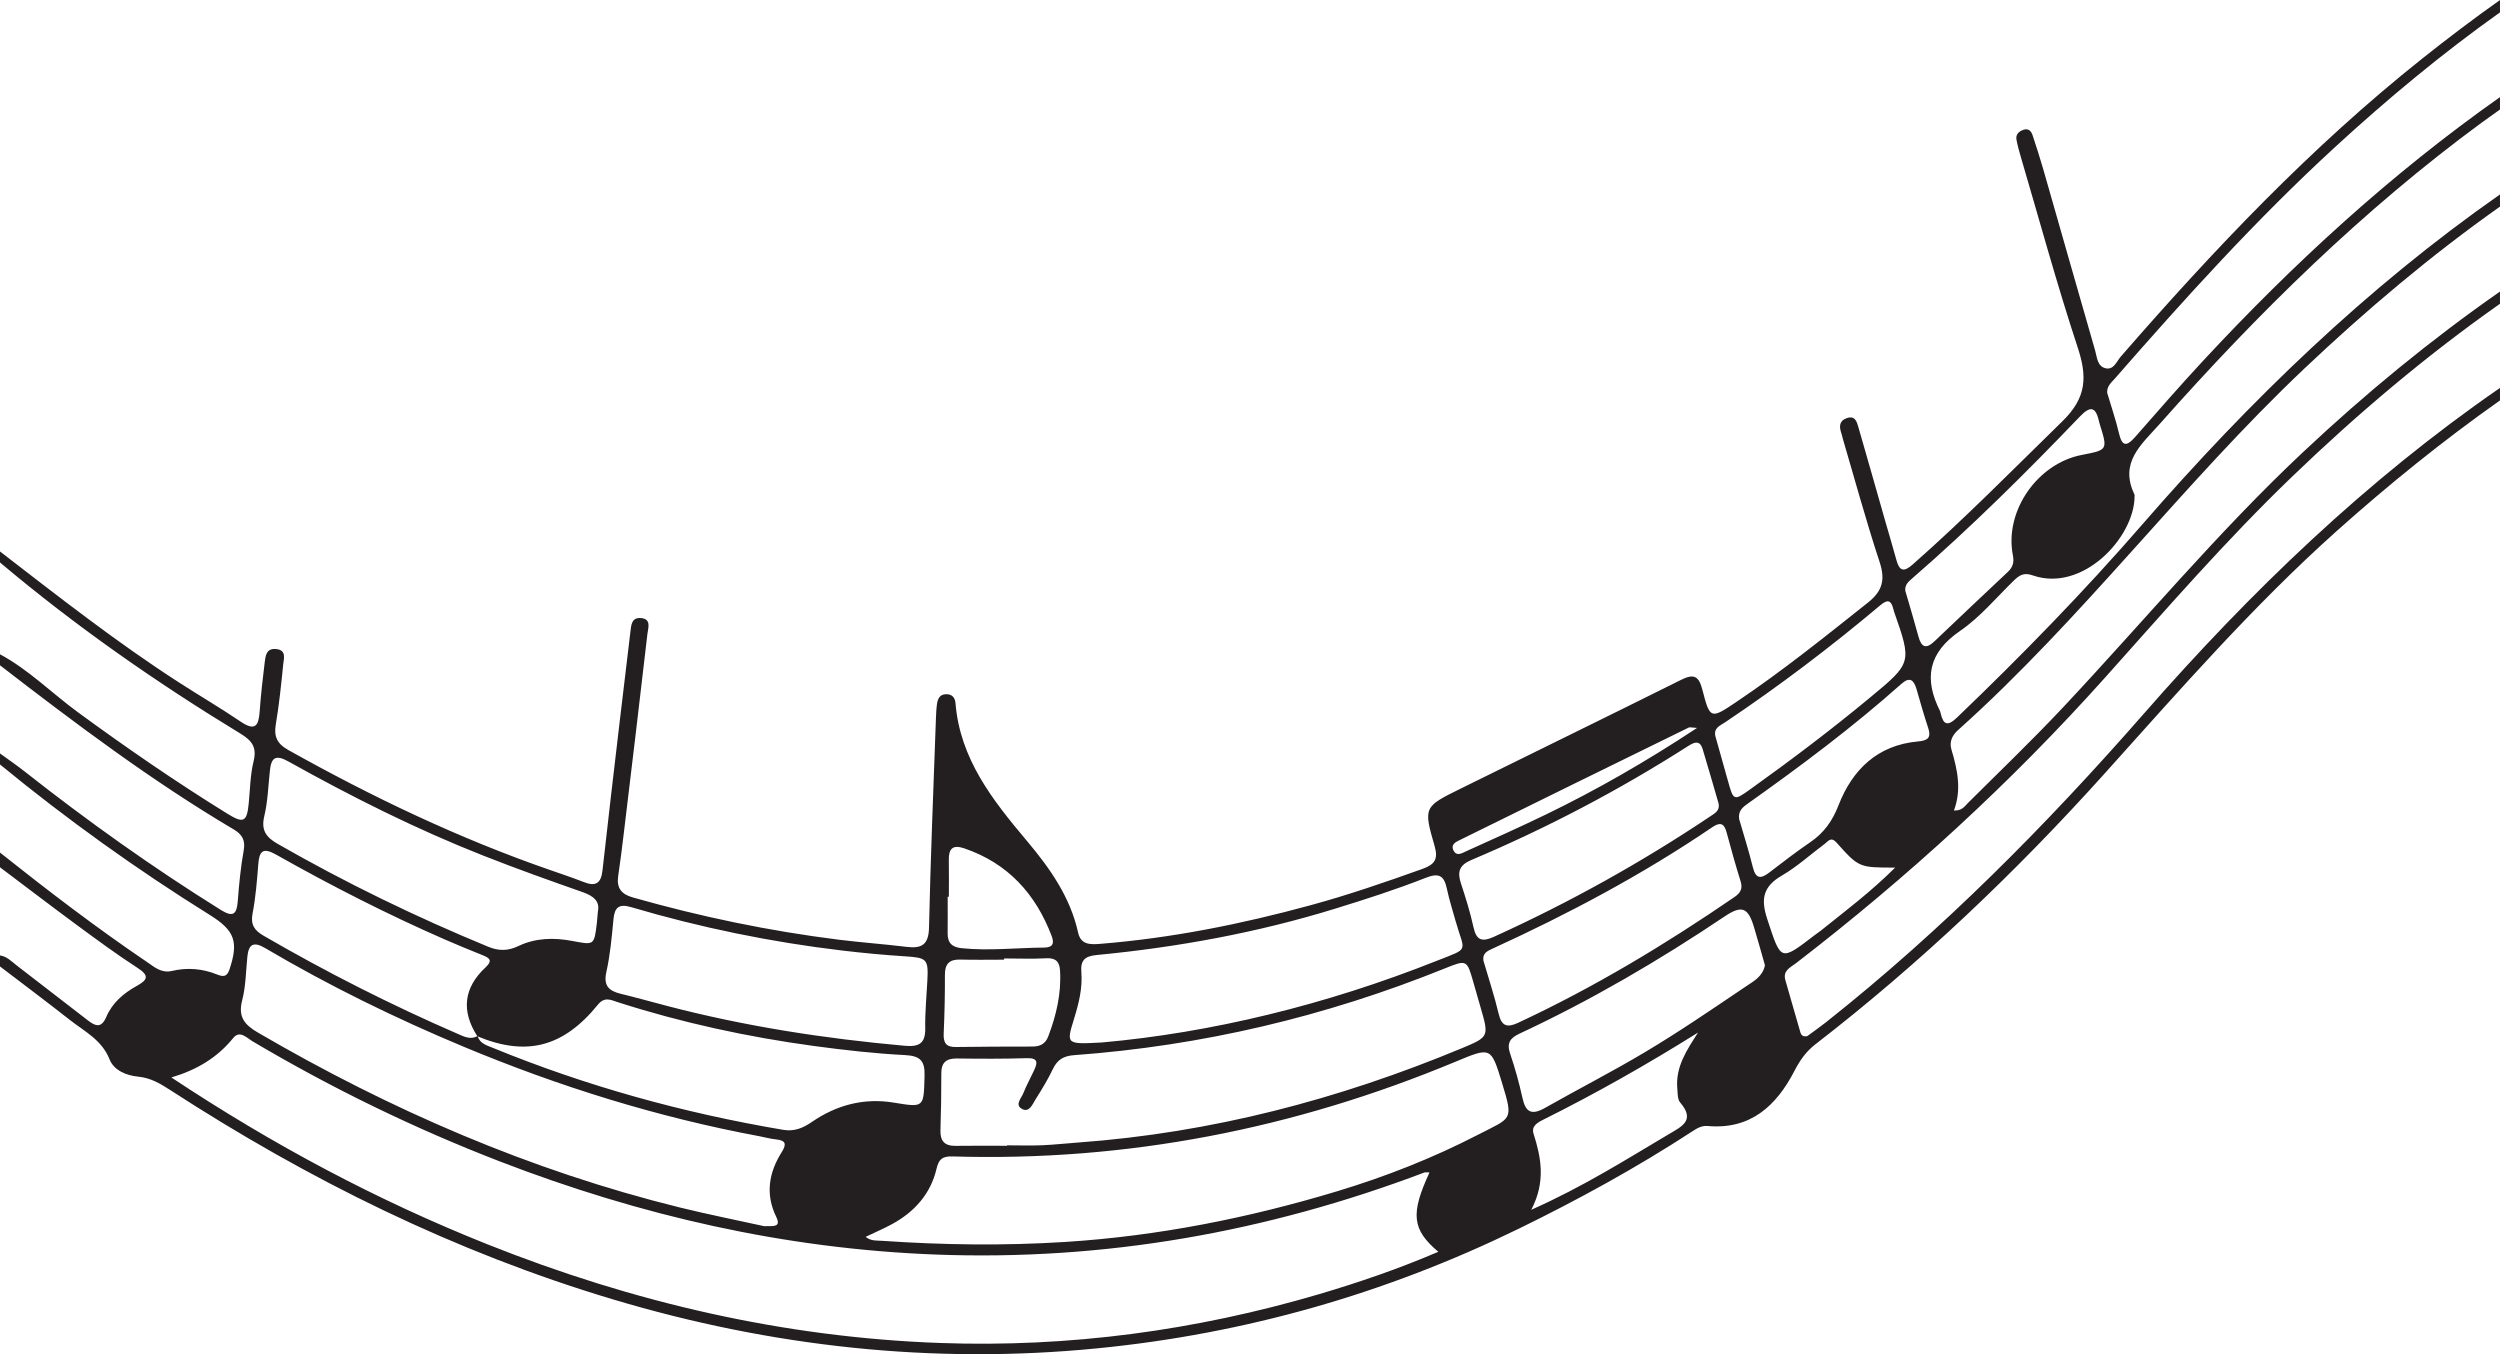 <?xml version="1.0" encoding="UTF-8"?>
<svg xmlns="http://www.w3.org/2000/svg" xmlns:xlink="http://www.w3.org/1999/xlink" width="282.455pt" height="153.001pt" viewBox="0 0 282.455 153.001" version="1.1">
<defs>
<clipPath id="clip1">
  <path d="M 0 0 L 282.453 0 L 282.453 153 L 0 153 Z M 0 0 "/>
</clipPath>
</defs>
<g id="surface1">
<g clip-path="url(#clip1)" clip-rule="nonzero">
<path style=" stroke:none;fill-rule:nonzero;fill:rgb(13.73%,12.16%,12.549%);fill-opacity:1;" d="M 235.223 51.395 C 230.18 52.359 226.434 57.762 227.422 62.754 C 227.582 63.562 227.395 64.094 226.863 64.602 C 224.102 67.211 221.324 69.809 218.578 72.438 C 217.609 73.363 217.086 73.156 216.75 71.914 C 216.281 70.18 215.762 68.461 215.262 66.738 C 215.199 66.066 215.629 65.707 216.055 65.34 C 222.688 59.578 228.918 53.395 234.992 47.059 C 236.105 45.902 236.75 45.871 237.129 47.531 C 237.16 47.668 237.199 47.801 237.238 47.934 C 238.141 50.832 238.141 50.832 235.223 51.395 M 216.707 83.77 C 212.129 84.18 209.289 86.945 207.715 90.992 C 207.023 92.77 206.074 94.094 204.547 95.141 C 202.953 96.23 201.418 97.41 199.887 98.586 C 198.922 99.324 198.363 99.293 198.039 97.977 C 197.578 96.102 196.988 94.258 196.492 92.539 C 196.355 91.555 196.973 91.148 197.523 90.754 C 203.492 86.52 209.344 82.141 214.816 77.27 C 215.781 76.41 216.238 76.84 216.535 77.871 C 216.957 79.328 217.367 80.793 217.848 82.23 C 218.227 83.363 217.793 83.672 216.707 83.77 M 205.711 105.152 C 205.492 105.328 205.258 105.477 205.039 105.645 C 201.102 108.66 201.242 108.617 199.656 103.801 C 198.902 101.504 199.238 100.129 201.344 98.906 C 203.062 97.91 204.559 96.527 206.168 95.336 C 206.559 95.047 206.859 94.484 207.504 95.207 C 210.035 98.043 210.066 98.02 214.117 98.023 C 211.441 100.699 208.539 102.887 205.711 105.152 M 197.242 111.457 C 193.465 114.004 189.707 116.582 185.785 118.914 C 182.102 121.109 178.285 123.059 174.559 125.172 C 173.008 126.051 172.363 125.648 172.004 124.02 C 171.633 122.332 171.168 120.66 170.613 119.027 C 170.211 117.836 170.629 117.27 171.68 116.781 C 179.777 113.004 187.461 108.508 194.875 103.527 C 196.781 102.25 197.496 102.531 198.152 104.691 C 198.59 106.145 198.992 107.609 199.406 109.051 C 199.164 110.332 198.125 110.863 197.242 111.457 M 189.504 122.98 C 189.551 123.523 189.523 124.207 189.832 124.566 C 191.574 126.594 190 127.277 188.547 128.141 C 183.688 131.02 178.918 134.055 173.008 136.684 C 174.664 133.484 174.117 130.785 173.262 128.082 C 173 127.262 173.664 126.855 174.316 126.527 C 180.32 123.535 186.148 120.23 191.848 116.66 C 190.586 118.629 189.289 120.52 189.504 122.98 M 166.953 128.223 C 161.824 130.867 156.531 132.945 151.051 134.598 C 141.043 137.617 130.848 139.648 120.375 140.316 C 113.457 140.754 106.57 140.664 99.672 140.191 C 99.062 140.148 98.422 140.242 97.801 139.742 C 98.824 139.25 99.82 138.828 100.77 138.312 C 103.312 136.93 105.137 134.906 105.812 132.047 C 106.066 130.969 106.465 130.621 107.617 130.656 C 127.324 131.25 146.23 127.539 164.402 119.973 C 168.469 118.281 168.449 118.23 169.723 122.414 C 171.016 126.668 170.793 126.238 166.953 128.223 M 149.031 146.219 C 135.066 150.332 120.785 152.254 106.246 151.734 C 88.531 151.102 71.5 147.137 55.055 140.578 C 42.625 135.621 30.879 129.371 19.363 121.734 C 22.309 120.855 24.582 119.457 26.355 117.27 C 27.09 116.359 27.879 117.262 28.539 117.652 C 37.48 122.949 46.805 127.488 56.488 131.227 C 72.328 137.336 88.672 141.098 105.723 141.742 C 124.801 142.465 143.141 139.199 160.934 132.469 C 161.051 132.426 161.195 132.465 161.508 132.465 C 159.344 137.141 159.527 138.914 162.504 141.43 C 158.059 143.336 153.578 144.875 149.031 146.219 M 27.359 113.031 C 27.77 111.445 27.781 109.754 27.945 108.105 C 28.09 106.656 28.652 106.348 29.965 107.121 C 37.172 111.375 44.668 115.039 52.395 118.266 C 63.203 122.773 74.312 126.234 85.828 128.379 C 86.441 128.496 87.043 128.668 87.66 128.73 C 88.789 128.84 88.895 129.258 88.309 130.188 C 86.863 132.488 86.457 134.922 87.691 137.465 C 88.277 138.664 87.445 138.531 86.336 138.535 C 83.406 137.887 80.086 137.23 76.801 136.422 C 59.914 132.25 44.133 125.406 29.137 116.66 C 27.637 115.789 26.875 114.895 27.359 113.031 M 28.535 103.211 C 28.887 101.387 29.035 99.516 29.18 97.656 C 29.293 96.145 29.707 95.715 31.199 96.559 C 37.402 100.059 43.742 103.297 50.273 106.152 C 51.664 106.762 53.074 107.332 54.484 107.902 C 55.242 108.207 55.742 108.477 54.867 109.289 C 52.379 111.602 52.094 114.219 53.926 117.07 C 53.934 117.062 53.941 117.066 53.953 117.059 C 53.957 117.074 53.969 117.082 53.973 117.098 C 59.484 119.379 63.664 118.309 67.562 113.496 C 68.312 112.57 69.055 112.988 69.781 113.223 C 77.031 115.551 84.441 117.156 91.977 118.18 C 95.391 118.641 98.828 119.031 102.266 119.207 C 104.004 119.297 104.504 119.879 104.457 121.551 C 104.359 125.16 104.438 125.141 100.969 124.574 C 97.598 124.02 94.516 124.848 91.734 126.754 C 90.719 127.453 89.75 127.863 88.473 127.648 C 77.207 125.742 66.258 122.723 55.68 118.387 C 54.988 118.102 54.242 117.914 53.973 117.098 C 53.961 117.094 53.945 117.09 53.934 117.082 C 53.93 117.078 53.926 117.074 53.926 117.07 C 53.16 117.484 52.469 117.137 51.781 116.836 C 44.227 113.562 36.895 109.848 29.773 105.715 C 28.77 105.133 28.285 104.488 28.535 103.211 M 29.859 92.215 C 30.254 90.547 30.309 88.797 30.492 87.082 C 30.645 85.609 31.117 85.211 32.59 86.035 C 39.711 90.012 46.996 93.672 54.59 96.664 C 58.312 98.137 62.09 99.48 65.867 100.809 C 67.086 101.238 67.793 101.852 67.551 102.977 C 67.5 103.57 67.477 103.914 67.438 104.258 C 67.129 106.832 67.137 106.781 64.652 106.309 C 62.586 105.918 60.504 105.957 58.562 106.891 C 57.418 107.438 56.371 107.461 55.188 106.977 C 47.004 103.605 39.059 99.746 31.375 95.344 C 30.066 94.594 29.48 93.809 29.859 92.215 M 68.508 109.816 C 68.941 107.871 69.121 105.863 69.309 103.875 C 69.434 102.52 69.918 102.082 71.309 102.492 C 79.129 104.801 87.094 106.441 95.195 107.398 C 97.52 107.672 99.855 107.895 102.191 108.043 C 104.738 108.207 104.906 108.328 104.773 110.824 C 104.684 112.613 104.5 114.406 104.535 116.195 C 104.566 117.91 103.801 118.293 102.242 118.156 C 93.156 117.344 84.172 115.957 75.34 113.645 C 73.605 113.191 71.879 112.703 70.137 112.281 C 68.797 111.957 68.16 111.379 68.508 109.816 M 106.352 121.273 C 106.348 120.016 106.934 119.574 108.137 119.59 C 110.766 119.625 113.395 119.637 116.016 119.555 C 117.297 119.516 117.238 120.066 116.84 120.914 C 116.43 121.793 115.961 122.645 115.605 123.539 C 115.379 124.105 114.598 124.859 115.508 125.309 C 116.316 125.707 116.656 124.75 117 124.207 C 117.703 123.098 118.387 121.973 118.953 120.789 C 119.457 119.734 120.141 119.305 121.344 119.215 C 135.789 118.16 149.719 114.867 163.152 109.449 C 165.73 108.406 165.73 108.406 166.465 110.984 C 166.73 111.914 166.996 112.844 167.266 113.773 C 168.238 117.125 168.25 117.148 165.129 118.445 C 151.246 124.219 136.871 127.988 121.84 129.082 C 120.465 129.18 119.09 129.336 117.711 129.395 C 116.398 129.445 115.086 129.402 113.77 129.402 L 113.77 129.453 C 111.836 129.453 109.898 129.43 107.965 129.461 C 106.73 129.48 106.219 128.922 106.254 127.699 C 106.32 125.559 106.359 123.414 106.352 121.273 M 106.758 110.133 C 106.754 108.902 107.258 108.383 108.488 108.414 C 110.141 108.461 111.793 108.426 113.445 108.426 C 113.445 108.379 113.445 108.336 113.445 108.289 C 115.027 108.289 116.613 108.355 118.191 108.27 C 119.281 108.207 119.707 108.656 119.766 109.664 C 119.922 112.262 119.34 114.723 118.422 117.125 C 118.102 117.953 117.484 118.242 116.645 118.242 C 113.75 118.246 110.859 118.25 107.965 118.293 C 106.852 118.309 106.574 117.77 106.621 116.746 C 106.719 114.543 106.766 112.336 106.758 110.133 M 107.07 101.312 L 107.203 101.312 C 107.203 99.938 107.227 98.559 107.199 97.18 C 107.172 95.898 107.621 95.395 108.953 95.852 C 113.867 97.531 116.996 100.973 118.812 105.734 C 119.141 106.59 118.957 107.051 117.961 107.059 C 114.867 107.082 111.781 107.445 108.68 107.133 C 107.578 107.023 107.055 106.555 107.066 105.445 C 107.086 104.07 107.07 102.691 107.07 101.312 M 121.344 115.117 C 121.879 113.398 122.32 111.641 122.172 109.828 C 122.066 108.492 122.566 108.031 123.887 107.902 C 133.051 107.023 142.07 105.375 150.871 102.656 C 154.301 101.598 157.727 100.5 161.062 99.184 C 162.648 98.555 163.164 98.984 163.477 100.438 C 163.738 101.652 164.113 102.84 164.449 104.035 C 165.473 107.668 166.133 107.043 162.316 108.559 C 149.793 113.539 136.82 116.684 124.492 117.781 C 120.449 117.996 120.457 117.996 121.344 115.117 M 165.016 94.867 C 173.605 90.629 182.207 86.41 190.809 82.195 C 190.906 82.145 191.062 82.203 191.738 82.242 C 185.969 86.047 180.426 89.227 174.664 92.023 C 171.688 93.465 168.668 94.812 165.652 96.176 C 165.188 96.387 164.566 96.801 164.215 96.074 C 163.875 95.363 164.543 95.098 165.016 94.867 M 192.367 84.625 C 192.988 86.672 193.57 88.73 194.172 90.785 C 194.332 91.598 193.746 91.887 193.223 92.238 C 185.457 97.441 177.312 101.969 168.797 105.836 C 167.461 106.445 166.805 106.27 166.477 104.754 C 166.109 103.074 165.59 101.418 165.051 99.777 C 164.633 98.504 164.887 97.734 166.207 97.176 C 174.754 93.566 182.945 89.27 190.762 84.27 C 191.445 83.832 192.059 83.621 192.367 84.625 M 196.668 99.609 C 196.922 100.438 196.598 100.914 195.965 101.348 C 188.172 106.695 180.094 111.559 171.516 115.559 C 170.27 116.141 169.652 115.941 169.316 114.527 C 168.844 112.516 168.184 110.543 167.605 108.555 C 167.465 107.719 168.016 107.457 168.617 107.184 C 177.242 103.238 185.598 98.801 193.453 93.461 C 194.324 92.871 194.793 92.984 195.07 94.027 C 195.57 95.898 196.094 97.762 196.668 99.609 M 194.902 81.609 C 200.992 77.527 206.828 73.105 212.434 68.387 C 213.367 67.602 213.691 67.91 213.93 68.871 C 213.945 68.941 213.961 69.008 213.984 69.074 C 216.016 74.887 216.02 74.891 211.277 78.816 C 206.914 82.434 202.395 85.848 197.789 89.145 C 195.867 90.523 195.852 90.492 195.207 88.156 C 194.75 86.492 194.273 84.832 193.805 83.168 C 193.59 82.234 194.359 81.977 194.902 81.609 M 239.605 40.293 C 239.137 40.836 238.816 41.805 237.918 41.613 C 236.945 41.406 236.93 40.352 236.711 39.594 C 234.734 32.754 232.797 25.906 230.836 19.066 C 230.473 17.805 230.062 16.559 229.656 15.312 C 229.492 14.797 229.164 14.453 228.566 14.68 C 228.082 14.863 227.719 15.203 227.824 15.773 C 227.934 16.383 228.102 16.984 228.273 17.582 C 230.402 24.809 232.379 32.082 234.734 39.23 C 235.828 42.547 235.773 44.902 233.027 47.582 C 227.438 53.039 221.969 58.609 216.102 63.773 C 215.117 64.645 214.609 64.555 214.266 63.289 C 213.867 61.824 213.426 60.371 213.008 58.91 C 212 55.387 211.012 51.863 209.988 48.348 C 209.801 47.707 209.625 46.883 208.621 47.254 C 207.762 47.57 207.793 48.246 208.047 48.969 C 208.113 49.164 208.148 49.371 208.207 49.57 C 209.574 54.211 210.84 58.883 212.355 63.473 C 213.016 65.477 212.715 66.754 211.043 68.082 C 206.172 71.953 201.324 75.852 196.152 79.324 C 193.285 81.25 193.199 81.273 192.34 77.934 C 191.93 76.332 191.348 76.105 189.914 76.82 C 181.625 80.953 173.305 85.012 165 89.113 C 160.871 91.152 160.809 91.188 162.09 95.605 C 162.527 97.129 162.039 97.695 160.695 98.176 C 156.531 99.668 152.348 101.109 148.078 102.273 C 140.266 104.406 132.348 105.996 124.262 106.641 C 123.18 106.727 122.113 106.746 121.809 105.375 C 120.914 101.324 118.598 98.066 116 94.98 C 112.145 90.398 108.461 85.742 107.953 79.434 C 107.902 78.805 107.543 78.406 106.867 78.434 C 106.164 78.457 105.941 78.969 105.863 79.543 C 105.785 80.09 105.762 80.645 105.742 81.195 C 105.465 89.07 105.133 96.941 104.961 104.816 C 104.918 106.766 104.113 107.184 102.422 106.977 C 99.883 106.668 97.332 106.488 94.797 106.172 C 86.895 105.188 79.125 103.566 71.469 101.387 C 70.164 101.016 69.648 100.289 69.844 98.969 C 70.078 97.398 70.277 95.82 70.465 94.246 C 71.371 86.699 72.281 79.16 73.148 71.609 C 73.223 70.953 73.625 69.922 72.402 69.828 C 71.328 69.746 71.312 70.672 71.219 71.426 C 70.812 74.785 70.41 78.145 70.016 81.504 C 69.355 87.129 68.691 92.754 68.066 98.383 C 67.91 99.777 67.305 100.184 65.996 99.672 C 64.707 99.168 63.398 98.727 62.094 98.277 C 51.805 94.707 42.031 90.035 32.547 84.723 C 31.34 84.047 30.926 83.242 31.156 81.867 C 31.535 79.621 31.77 77.352 31.996 75.082 C 32.062 74.406 32.402 73.445 31.188 73.328 C 30.082 73.223 30 74.094 29.906 74.84 C 29.68 76.688 29.469 78.543 29.336 80.402 C 29.223 81.957 28.855 82.652 27.234 81.559 C 24.945 80.012 22.559 78.609 20.234 77.113 C 13.199 72.578 6.617 67.414 0 62.305 L 0 63.547 C 8.52 70.734 17.637 77.086 27.152 82.875 C 28.453 83.668 29.047 84.406 28.652 86.004 C 28.277 87.531 28.258 89.148 28.105 90.727 C 27.906 92.848 27.535 93.074 25.727 91.957 C 19.906 88.359 14.277 84.484 8.758 80.438 C 5.824 78.281 3.234 75.664 0 73.922 L 0 75.168 C 8.523 81.742 17.117 88.215 26.402 93.707 C 27.32 94.25 27.75 94.898 27.535 96.074 C 27.195 97.969 27.008 99.898 26.863 101.824 C 26.754 103.309 26.32 103.66 24.965 102.816 C 17.285 98.031 9.93 92.793 2.824 87.195 C 1.91 86.473 0.941 85.812 0 85.125 L 0 86.371 C 7.535 92.559 15.441 98.227 23.719 103.383 C 26.555 105.152 26.965 106.422 25.922 109.543 C 25.629 110.41 25.188 110.363 24.512 110.094 C 22.863 109.43 21.145 109.293 19.426 109.699 C 18.223 109.98 17.441 109.254 16.609 108.691 C 10.891 104.82 5.406 100.621 0 96.328 L 0 97.988 C 2.918 100.184 5.82 102.402 8.762 104.57 C 10.988 106.207 13.215 107.852 15.531 109.348 C 16.918 110.246 16.676 110.719 15.426 111.406 C 13.949 112.219 12.676 113.32 12.004 114.902 C 11.461 116.176 10.801 115.961 9.957 115.305 C 7.281 113.234 4.609 111.164 1.922 109.105 C 1.328 108.648 0.801 108.066 0 107.945 L 0 109.191 C 2.637 111.203 5.293 113.191 7.902 115.242 C 9.559 116.539 11.504 117.488 12.379 119.691 C 12.879 120.953 14.297 121.516 15.629 121.645 C 17.016 121.781 18.094 122.418 19.203 123.137 C 34.828 133.277 51.379 141.461 69.27 146.812 C 87.16 152.164 105.422 154.172 124 152.336 C 140.621 150.699 156.488 146.191 171.539 138.848 C 178.32 135.539 184.91 131.922 191.23 127.805 C 191.762 127.457 192.27 127.156 192.949 127.219 C 197.793 127.648 200.711 124.914 202.738 120.996 C 203.363 119.785 204.066 118.789 205.125 117.973 C 216.973 108.809 227.777 98.523 237.781 87.398 C 246.238 77.992 254.547 68.453 264.004 59.996 C 269.895 54.734 276.016 49.785 282.457 45.238 L 282.457 43.824 C 267.383 54.23 254.277 66.844 242.227 80.621 C 231.191 93.23 219.438 105.094 206.281 115.516 C 205.578 116.07 204.84 116.582 204.188 117.066 C 203.477 117.207 203.434 116.703 203.324 116.332 C 202.777 114.477 202.262 112.613 201.719 110.758 C 201.395 109.652 202.281 109.312 202.91 108.828 C 215.531 99.113 227.238 88.402 237.859 76.527 C 244.723 68.855 251.465 61.074 258.891 53.926 C 266.289 46.801 274.098 40.199 282.457 34.316 L 282.457 32.938 C 274.633 38.391 267.266 44.453 260.262 51.027 C 250.566 60.121 242.094 70.332 233.02 79.992 C 229.566 83.664 225.926 87.156 222.352 90.711 C 221.984 91.078 221.68 91.621 220.758 91.57 C 221.648 89.211 221.152 86.949 220.48 84.695 C 220.215 83.797 220.566 83.07 221.234 82.477 C 235.32 69.867 246.637 54.609 260.352 41.641 C 267.336 35.031 274.648 28.859 282.457 23.34 L 282.457 21.965 C 267.363 32.523 254.184 45.273 242.059 59.234 C 235.441 66.859 228.402 74.074 221.117 81.059 C 220.016 82.117 219.555 81.875 219.246 80.547 C 219.23 80.48 219.227 80.406 219.195 80.348 C 217.34 76.668 217.848 73.75 221.465 71.273 C 223.715 69.73 225.527 67.539 227.504 65.613 C 228.137 64.996 228.645 64.652 229.652 65.004 C 235.262 66.98 241.148 60.754 241.168 56.086 C 241.164 56.016 241.188 55.938 241.16 55.879 C 239.402 52.242 241.953 50.211 244.016 47.891 C 255.09 35.395 266.938 23.73 280.426 13.824 C 281.098 13.332 281.777 12.852 282.457 12.371 L 282.457 10.969 C 270.141 19.648 259.078 29.797 248.809 40.871 C 246.227 43.656 243.727 46.527 241.223 49.383 C 240.285 50.449 239.762 50.48 239.406 48.957 C 239.047 47.414 238.523 45.906 238.074 44.387 C 238.02 43.633 238.543 43.227 238.945 42.766 C 246.859 33.707 254.926 24.785 263.793 16.641 C 269.73 11.188 275.906 6.051 282.457 1.395 L 282.457 0 C 279.445 2.129 276.504 4.359 273.617 6.66 C 261.066 16.648 250.098 28.227 239.605 40.293 "/>
</g>
</g>
</svg>
